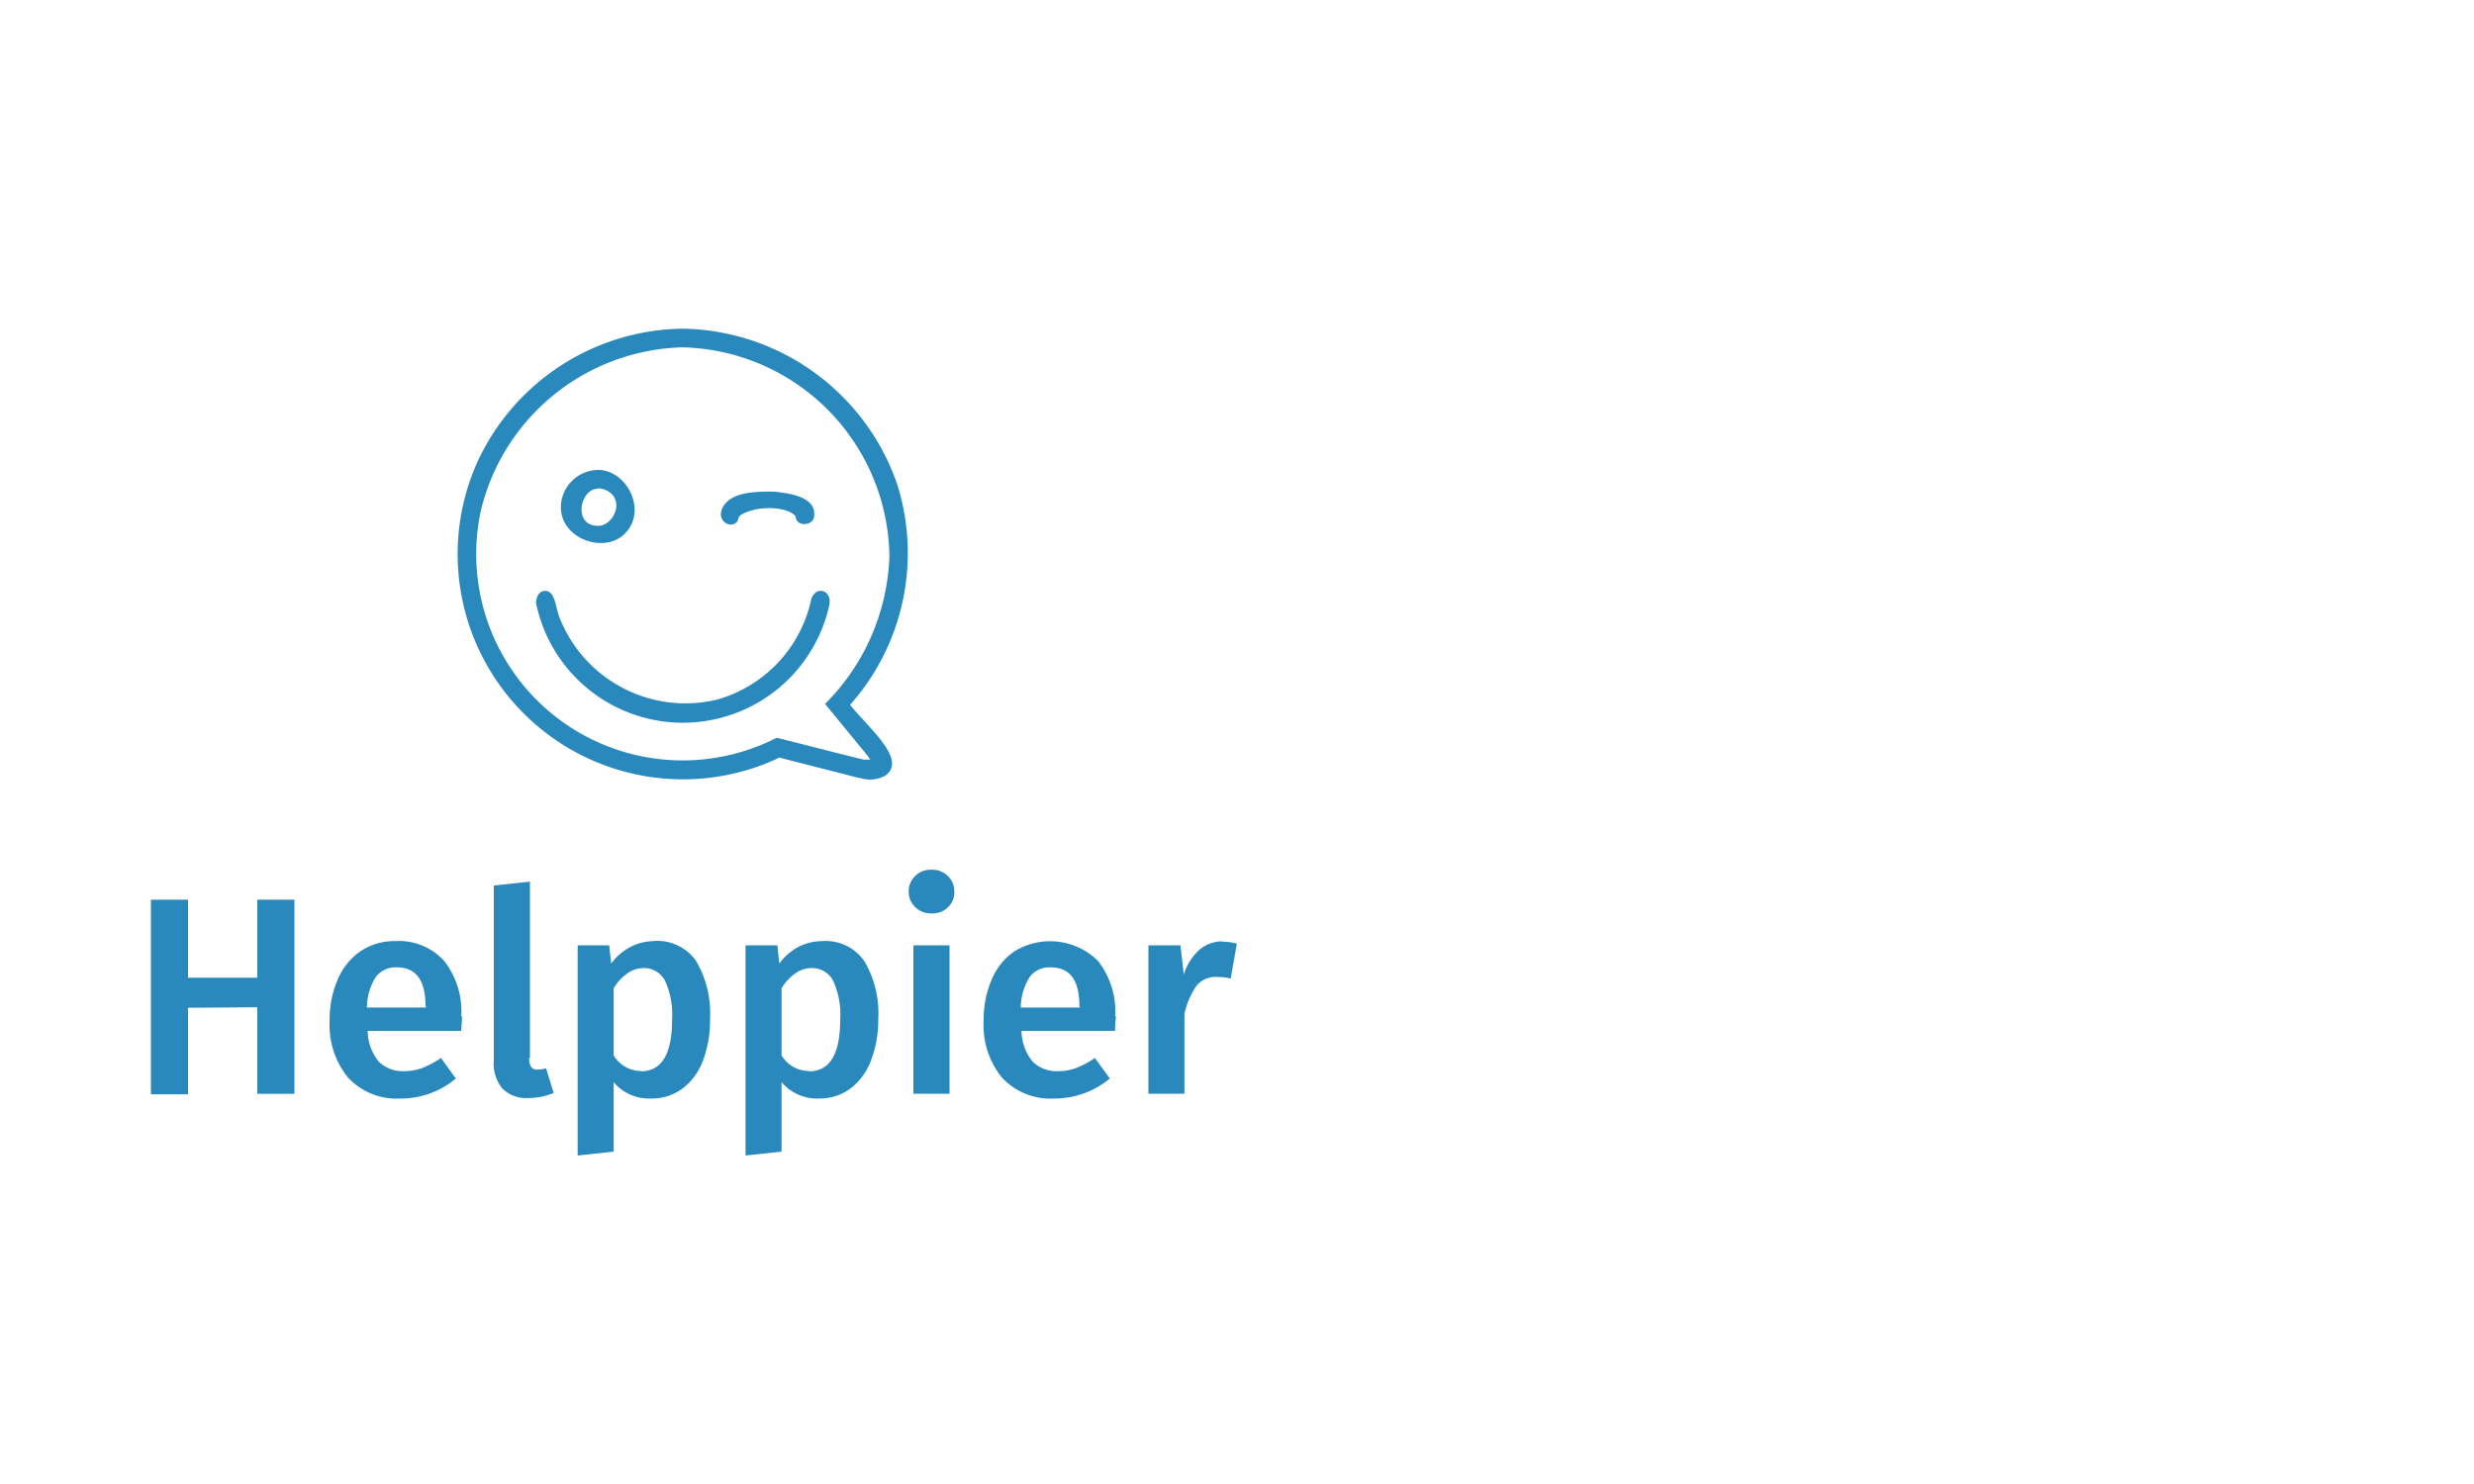 <svg id="Layer_1" data-name="Layer 1" xmlns="http://www.w3.org/2000/svg" viewBox="0 0 200 120"><defs><style>.cls-1{fill:#2988bc;}.cls-2{fill:none;}</style></defs><path class="cls-1" d="M20.8,81.45v7h3V72.75h-3v6.31H15.2V72.75h-3V88.49h3v-7Zm16.49.73A6.6,6.6,0,0,0,35.9,77.7,4.9,4.9,0,0,0,32,76.1a4.9,4.9,0,0,0-2.87.83,5.22,5.22,0,0,0-1.84,2.3,8.14,8.14,0,0,0-.64,3.31,6.7,6.7,0,0,0,1.49,4.6,5.36,5.36,0,0,0,4.25,1.69,6.9,6.9,0,0,0,4.46-1.62l-1.2-1.66a7.79,7.79,0,0,1-1.51.81,4.38,4.38,0,0,1-1.5.26,2.79,2.79,0,0,1-2-.75,4,4,0,0,1-.92-2.51h7.56c.05-.64.07-1,.07-1.18m-2.89-.71H29.66A4.69,4.69,0,0,1,30.38,79a2,2,0,0,1,1.67-.78c1.56,0,2.35,1,2.35,3.16Zm8.38,4.08V71.29l-2.92.32V85.75A3.21,3.21,0,0,0,40.59,88a2.72,2.72,0,0,0,2.1.79,5.35,5.35,0,0,0,2.07-.41l-.62-2a2.25,2.25,0,0,1-.68.11.6.6,0,0,1-.52-.21,1.24,1.24,0,0,1-.16-.72M52.89,76.1a4.26,4.26,0,0,0-1.88.45,4.51,4.51,0,0,0-1.6,1.37l-.16-1.48H46.7v17l2.91-.32V87.51a3.75,3.75,0,0,0,3,1.32A4.15,4.15,0,0,0,55.2,88a5,5,0,0,0,1.64-2.27,9.19,9.19,0,0,0,.56-3.31,8.44,8.44,0,0,0-1.1-4.67,3.81,3.81,0,0,0-3.41-1.66M51.82,86.6a2.56,2.56,0,0,1-2.21-1.26V79.92a3.78,3.78,0,0,1,1.08-1.19A2.24,2.24,0,0,1,52,78.28a1.92,1.92,0,0,1,1.75,1,6.63,6.63,0,0,1,.58,3.2c0,2.76-.85,4.15-2.53,4.15M66.46,76.1a4.29,4.29,0,0,0-1.88.45A4.51,4.51,0,0,0,63,77.92l-.16-1.48H60.27v17l2.91-.32V87.51a3.78,3.78,0,0,0,3,1.32A4.2,4.2,0,0,0,68.78,88a5.1,5.1,0,0,0,1.64-2.27A9.19,9.19,0,0,0,71,82.43a8.36,8.36,0,0,0-1.1-4.67,3.8,3.8,0,0,0-3.41-1.66M65.39,86.6a2.57,2.57,0,0,1-2.21-1.26V79.92a3.93,3.93,0,0,1,1.09-1.19,2.22,2.22,0,0,1,1.33-.45,1.92,1.92,0,0,1,1.74,1,6.51,6.51,0,0,1,.58,3.2c0,2.76-.84,4.15-2.53,4.15M76.76,76.44H73.84v12h2.92Zm-1.48-6.11a1.75,1.75,0,0,0-1.31.52,1.71,1.71,0,0,0-.51,1.26A1.67,1.67,0,0,0,74,73.36a1.77,1.77,0,0,0,1.31.5,1.8,1.8,0,0,0,1.33-.5,1.67,1.67,0,0,0,.51-1.25,1.71,1.71,0,0,0-.51-1.26,1.78,1.78,0,0,0-1.33-.52M90.15,82.18a6.6,6.6,0,0,0-1.39-4.48A5.51,5.51,0,0,0,82,76.93a5.22,5.22,0,0,0-1.84,2.3,8.14,8.14,0,0,0-.64,3.31A6.7,6.7,0,0,0,81,87.14a5.36,5.36,0,0,0,4.25,1.69,7,7,0,0,0,4.47-1.62l-1.21-1.66a7.46,7.46,0,0,1-1.5.81,4.48,4.48,0,0,1-1.51.26,2.79,2.79,0,0,1-2-.75,4,4,0,0,1-.92-2.51h7.56c0-.64.07-1,.07-1.18m-2.89-.71H82.52A4.78,4.78,0,0,1,83.24,79a2,2,0,0,1,1.67-.78c1.57,0,2.35,1,2.35,3.16Zm11.52-5.35a2.86,2.86,0,0,0-1.89.69,4.43,4.43,0,0,0-1.25,2l-.27-2.37H92.84v12h2.91v-6.4a6,6,0,0,1,1-2.36A2,2,0,0,1,98.42,79a4.47,4.47,0,0,1,1.07.13l.5-2.82a4.17,4.17,0,0,0-1.21-.16"/><path class="cls-1" d="M62.12,39.75c.3,0,.61,0,.92.06,1.28.15,3,.56,2.77,2-.1.7-1.46.84-1.5-.08-.72-.8-3.12-.88-4.4-.1-.32.19-.14.44-.43.66-.58.45-1.66-.31-1-1.36S60.7,39.77,62,39.75Z"/><path class="cls-1" d="M48.4,38c2.31.05,4,3.36,2.05,5.21-1.76,1.68-5.58.17-5.06-2.72A3.05,3.05,0,0,1,48.4,38Zm-.06,1.52c-1.47,0-2.05,3,0,3,1.27,0,2.2-2.07.74-2.84A1.62,1.62,0,0,0,48.34,39.49Z"/><path class="cls-1" d="M55.32,26.58A18.66,18.66,0,0,1,72.53,39.16a18.48,18.48,0,0,1-3.69,17.7l-.12.14c1.63,2,4.66,4.47,2.82,5.74a2.59,2.59,0,0,1-2,.17l-.09,0L63,61.26l-.2.1a18.21,18.21,0,0,1-24.21-24A18.53,18.53,0,0,1,55.08,26.58Zm-.23,1.51A17.22,17.22,0,0,0,38.84,41.43a16.69,16.69,0,0,0,23.6,18.4l.36-.17c2.35.58,4.69,1.2,7,1.76l.15,0a3.74,3.74,0,0,0,.4,0q-.15-.23-.33-.45L66.7,56.92A17.72,17.72,0,0,0,71.9,45,17.13,17.13,0,0,0,55.31,28.09Z"/><path class="cls-1" d="M44.15,47.78c.72.12.74,1.2,1.06,2.1a10.94,10.94,0,0,0,12.73,6.7,10.78,10.78,0,0,0,7.66-8.2s.21-.55.66-.6.95.35.78,1.16a12.12,12.12,0,0,1-23.71-.2S43.35,47.72,44.15,47.78Z"/><rect class="cls-2" x="7.03" y="21.28" width="98.03" height="77.44"/></svg>